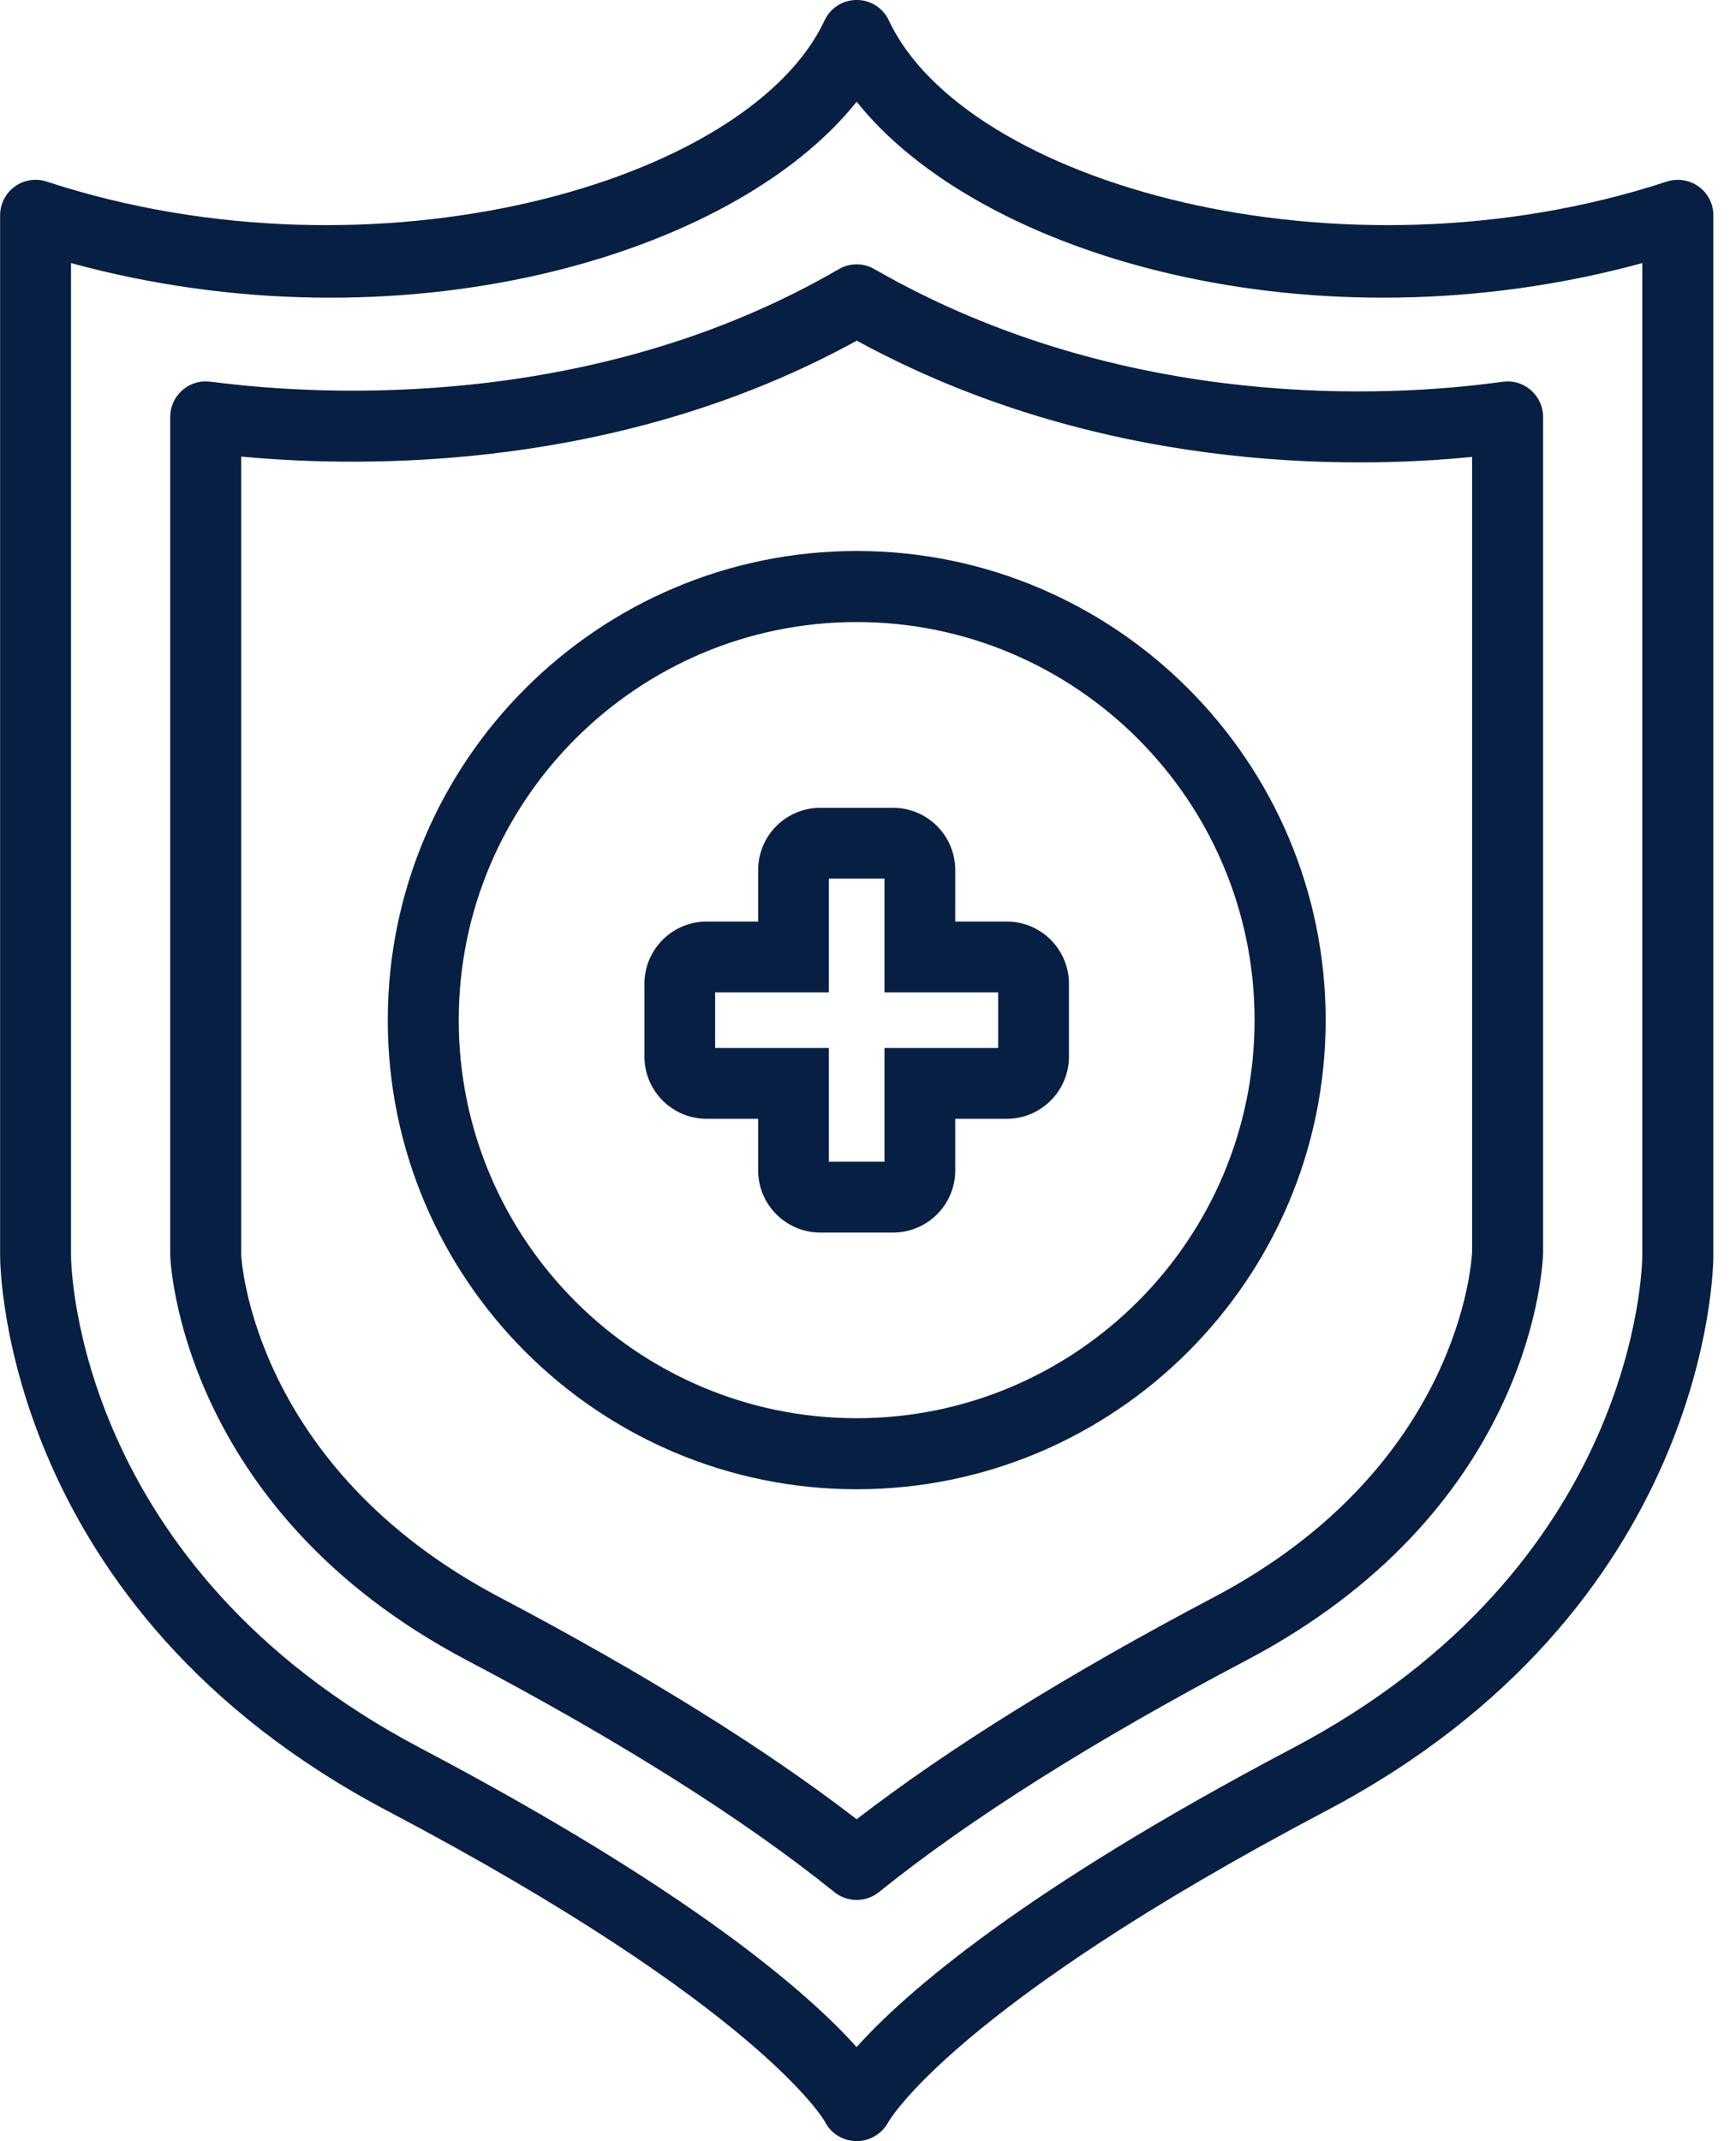 <svg width="73" height="90" viewBox="0 0 73 90" fill="none" xmlns="http://www.w3.org/2000/svg">
<g clip-path="url(#clip0_83_60)">
<path d="M71.43 7.843C71.041 7.562 70.542 7.484 70.089 7.632C56.295 12.157 40.571 7.69 37.377 0.859C37.133 0.334 36.603 -0.002 36.025 -0.002C35.447 -0.002 34.918 0.334 34.673 0.859C31.479 7.69 15.755 12.157 1.961 7.632C1.507 7.484 1.007 7.56 0.62 7.843C0.233 8.123 0.004 8.574 0.004 9.052V52.763C0.004 53.367 0.189 67.637 16.293 76.119C31.961 84.372 34.673 89.154 34.684 89.173C34.928 89.677 35.443 89.987 36.002 90C36.012 90 36.023 90 36.032 90C36.58 90 37.092 89.685 37.353 89.203C37.379 89.156 40.091 84.372 55.76 76.119C71.864 67.637 72.049 53.367 72.049 52.763V9.052C72.049 8.574 71.819 8.123 71.432 7.843H71.43ZM69.06 52.759C69.058 53.29 68.82 65.864 54.365 73.477C42.962 79.484 38.059 83.773 36.021 86.047C33.985 83.775 29.081 79.484 17.677 73.477C3.228 65.864 2.988 53.29 2.986 52.763V11.058C16.771 14.82 30.782 10.839 36.023 4.276C41.264 10.839 55.275 14.818 69.06 11.058V52.759Z" fill="#071F42"/>
<path d="M36.767 11.309C36.304 11.044 35.734 11.044 35.273 11.313C24.988 17.29 13.541 16.633 9.097 16.074C8.888 16.049 8.757 16.036 8.712 16.034C8.297 16.013 7.911 16.168 7.617 16.448C7.324 16.731 7.158 17.118 7.158 17.524V52.761C7.158 52.865 7.498 63.396 19.624 69.783C26.059 73.173 31.262 76.453 35.086 79.532C35.36 79.751 35.692 79.862 36.023 79.862C36.355 79.862 36.686 79.751 36.961 79.532C40.784 76.453 45.987 73.173 52.423 69.783C64.098 63.632 64.841 53.843 64.888 52.684V17.526C64.888 17.12 64.722 16.731 64.429 16.451C64.136 16.17 63.749 16.013 63.335 16.036C63.286 16.036 63.148 16.051 62.929 16.081C58.576 16.663 47.309 17.371 36.767 11.311V11.309ZM61.902 19.203V52.623C61.887 52.99 61.405 61.679 51.031 67.144C44.931 70.357 39.887 73.49 36.023 76.47C32.159 73.49 27.116 70.357 21.016 67.144C10.569 61.641 10.146 52.816 10.144 52.763V19.192C15.479 19.69 26.136 19.762 36.028 14.319C46.123 19.826 56.646 19.728 61.902 19.205V19.203Z" fill="#071F42"/>
<path d="M16.306 42.88C16.306 53.754 25.152 62.599 36.025 62.599C46.899 62.599 55.745 53.754 55.745 42.88C55.745 32.006 46.899 23.16 36.025 23.16C25.152 23.16 16.306 32.006 16.306 42.88ZM52.756 42.88C52.756 52.106 45.249 59.613 36.023 59.613C26.797 59.613 19.29 52.106 19.29 42.88C19.29 33.654 26.797 26.147 36.023 26.147C45.249 26.147 52.756 33.654 52.756 42.88Z" fill="#071F42"/>
<path d="M37.556 51.809H34.493C33.052 51.809 31.881 50.636 31.881 49.197V47.027H29.711C28.27 47.027 27.099 45.853 27.099 44.412V41.35C27.099 39.909 28.272 38.737 29.711 38.737H31.881V36.568C31.881 35.127 33.054 33.955 34.493 33.955H37.556C38.997 33.955 40.168 35.129 40.168 36.568V38.737H42.338C43.779 38.737 44.95 39.911 44.95 41.35V44.412C44.95 45.853 43.777 47.027 42.338 47.027H40.168V49.197C40.168 50.638 38.995 51.809 37.556 51.809ZM34.854 48.833H37.192V44.051H41.974V41.713H37.192V36.931H34.854V41.713H30.072V44.051H34.854V48.833Z" fill="#071F42"/>
</g>
<defs>
<clipPath id="clip0_83_60">
<rect width="72.047" height="90" fill="white"/>
</clipPath>
</defs>
</svg>
